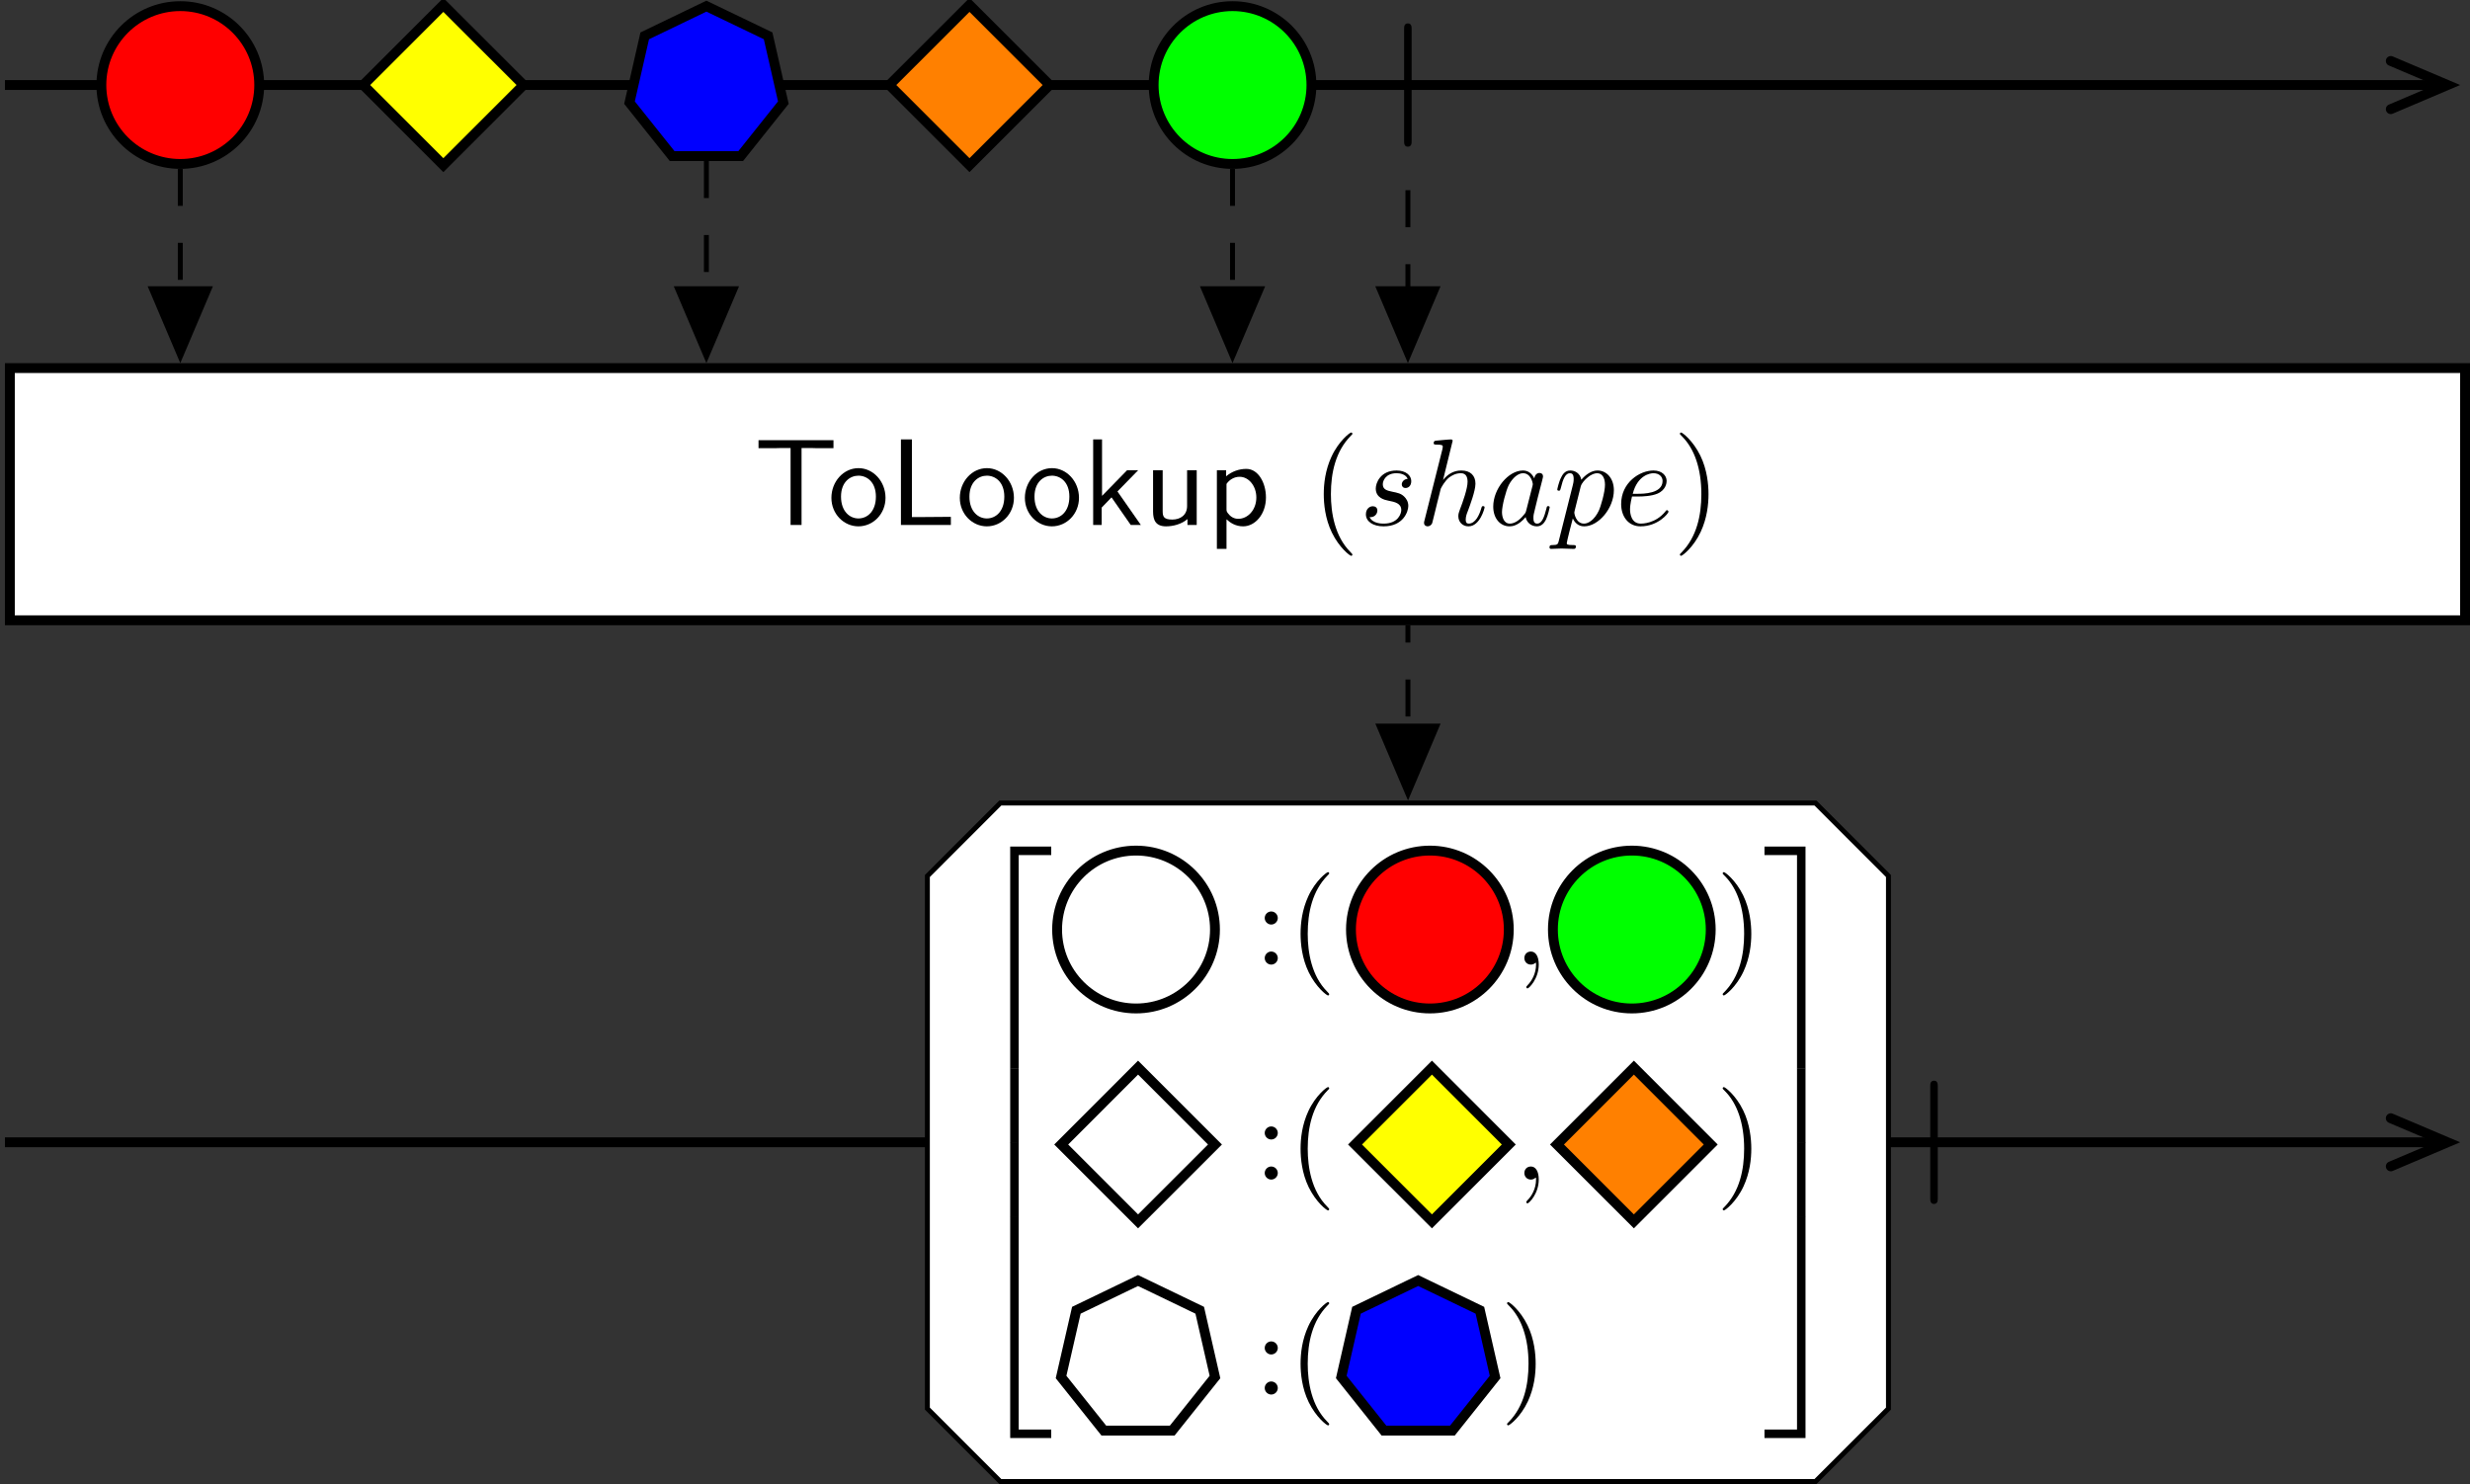 <?xml version='1.0' encoding='UTF-8'?>
<!-- This file was generated by dvisvgm 2.11.1 -->
<svg version='1.1' xmlns='http://www.w3.org/2000/svg' xmlns:xlink='http://www.w3.org/1999/xlink' width='425.193pt' height='255.459pt' viewBox='-146.288 -143.243 425.193 255.459'>
<rect x="-146.288" y="-143.243" width="425.193" height="255.459" fill="#333333" stroke="none"/>
<style>
    @media (prefers-color-scheme: dark) {
    path[stroke="#000"] {stroke: #eee !important;}
    path[fill="#000"] {fill: #eee !important;}
    path[fill="#fff"] {fill: #212529 !important;}
    g[id="text"] path, g[id="arrowheads"], path[id="g0-106"] {fill: #eee !important;}}
</style>
<defs>
<path id='g0-106' d='M1.893-7.024C1.893-7.173 1.893-7.472 1.594-7.472C1.285-7.472 1.285-7.183 1.285-7.024V2.042C1.285 2.192 1.285 2.491 1.584 2.491C1.893 2.491 1.893 2.202 1.893 2.042V-7.024Z'/>
<g id="text">
<path id='g3-40' d='M3.298 2.391C3.298 2.361 3.298 2.341 3.128 2.172C1.883 .917 1.564-.966 1.564-2.491C1.564-4.224 1.943-5.958 3.168-7.203C3.298-7.323 3.298-7.342 3.298-7.372C3.298-7.442 3.258-7.472 3.198-7.472C3.098-7.472 2.202-6.795 1.614-5.529C1.106-4.433 .986-3.328 .986-2.491C.986-1.714 1.096-.508 1.644 .618C2.242 1.843 3.098 2.491 3.198 2.491C3.258 2.491 3.298 2.461 3.298 2.391Z'/>
<path id='g3-41' d='M2.879-2.491C2.879-3.268 2.77-4.473 2.222-5.599C1.624-6.824 .767-7.472 .667-7.472C.608-7.472 .568-7.432 .568-7.372C.568-7.342 .568-7.323 .757-7.143C1.733-6.157 2.301-4.573 2.301-2.491C2.301-.787 1.933 .966 .697 2.222C.568 2.341 .568 2.361 .568 2.391C.568 2.451 .608 2.491 .667 2.491C.767 2.491 1.664 1.813 2.252 .548C2.76-.548 2.879-1.654 2.879-2.491Z'/>
<path id='g3-58' d='M1.913-3.766C1.913-4.055 1.674-4.294 1.385-4.294S.857-4.055 .857-3.766S1.096-3.238 1.385-3.238S1.913-3.477 1.913-3.766ZM1.913-.528C1.913-.817 1.674-1.056 1.385-1.056S.857-.817 .857-.528S1.096 0 1.385 0S1.913-.239 1.913-.528Z'/>
<path id='g1-76' d='M1.823-6.914H.936V0H4.971V-.658C4.085-.648 3.198-.638 2.311-.638H1.823V-6.914Z'/>
<path id='g1-84' d='M3.836-6.217H4.722C4.842-6.217 4.961-6.207 5.081-6.207H6.416V-6.854H.359V-6.207H1.694C1.813-6.207 1.933-6.217 2.052-6.217H2.949V0H3.836V-6.217Z'/>
<path id='g1-107' d='M2.8-2.71L4.473-4.423H3.577L1.554-2.351V-6.914H.837V0H1.524V-1.405L2.321-2.232L3.875 0H4.692L2.8-2.71Z'/>
<path id='g1-111' d='M4.672-2.192C4.672-3.527 3.676-4.593 2.491-4.593C1.265-4.593 .299-3.497 .299-2.192C.299-.877 1.315 .11 2.481 .11C3.676 .11 4.672-.897 4.672-2.192ZM2.481-.528C1.793-.528 1.076-1.086 1.076-2.291S1.833-3.985 2.481-3.985C3.178-3.985 3.895-3.467 3.895-2.291S3.218-.528 2.481-.528Z'/>
<path id='g1-112' d='M1.594-.458C1.903-.169 2.341 .11 2.939 .11C3.905 .11 4.782-.867 4.782-2.222C4.782-3.417 4.154-4.533 3.198-4.533C2.6-4.533 2.022-4.324 1.564-3.935V-4.423H.817V1.933H1.594V-.458ZM1.594-3.318C1.833-3.666 2.222-3.895 2.65-3.895C3.407-3.895 4.005-3.138 4.005-2.222C4.005-1.196 3.298-.498 2.55-.498C2.162-.498 1.893-.697 1.694-.966C1.594-1.116 1.594-1.136 1.594-1.315V-3.318Z'/>
<path id='g1-117' d='M4.334-4.423H3.557V-1.534C3.557-.787 2.999-.438 2.361-.438C1.654-.438 1.584-.697 1.584-1.126V-4.423H.807V-1.086C.807-.369 1.036 .11 1.863 .11C2.391 .11 3.098-.05 3.587-.478V0H4.334V-4.423Z'/>
<path id='g2-59' d='M2.022-.01C2.022-.667 1.773-1.056 1.385-1.056C1.056-1.056 .857-.807 .857-.528C.857-.259 1.056 0 1.385 0C1.504 0 1.634-.04 1.733-.13C1.763-.149 1.773-.159 1.783-.159S1.803-.149 1.803-.01C1.803 .727 1.455 1.325 1.126 1.654C1.016 1.763 1.016 1.783 1.016 1.813C1.016 1.883 1.066 1.923 1.116 1.923C1.225 1.923 2.022 1.156 2.022-.01Z'/>
<path id='g2-97' d='M3.716-3.766C3.537-4.134 3.248-4.403 2.8-4.403C1.634-4.403 .399-2.939 .399-1.484C.399-.548 .946 .11 1.724 .11C1.923 .11 2.421 .07 3.019-.638C3.098-.219 3.447 .11 3.925 .11C4.274 .11 4.503-.12 4.663-.438C4.832-.797 4.961-1.405 4.961-1.425C4.961-1.524 4.872-1.524 4.842-1.524C4.742-1.524 4.732-1.484 4.702-1.345C4.533-.697 4.354-.11 3.945-.11C3.676-.11 3.646-.369 3.646-.568C3.646-.787 3.666-.867 3.776-1.305C3.885-1.724 3.905-1.823 3.995-2.202L4.354-3.597C4.423-3.875 4.423-3.895 4.423-3.935C4.423-4.105 4.304-4.204 4.134-4.204C3.895-4.204 3.746-3.985 3.716-3.766ZM3.068-1.186C3.019-1.006 3.019-.986 2.869-.817C2.431-.269 2.022-.11 1.743-.11C1.245-.11 1.106-.658 1.106-1.046C1.106-1.544 1.425-2.77 1.654-3.228C1.963-3.816 2.411-4.184 2.809-4.184C3.457-4.184 3.597-3.367 3.597-3.308S3.577-3.188 3.567-3.138L3.068-1.186Z'/>
<path id='g2-101' d='M1.863-2.301C2.152-2.301 2.889-2.321 3.387-2.531C4.085-2.829 4.134-3.417 4.134-3.557C4.134-3.995 3.756-4.403 3.068-4.403C1.963-4.403 .458-3.437 .458-1.694C.458-.677 1.046 .11 2.022 .11C3.447 .11 4.284-.946 4.284-1.066C4.284-1.126 4.224-1.196 4.164-1.196C4.115-1.196 4.095-1.176 4.035-1.096C3.248-.11 2.162-.11 2.042-.11C1.265-.11 1.176-.946 1.176-1.265C1.176-1.385 1.186-1.694 1.335-2.301H1.863ZM1.395-2.521C1.783-4.035 2.809-4.184 3.068-4.184C3.537-4.184 3.806-3.895 3.806-3.557C3.806-2.521 2.212-2.521 1.803-2.521H1.395Z'/>
<path id='g2-104' d='M2.859-6.804C2.859-6.814 2.859-6.914 2.73-6.914C2.501-6.914 1.773-6.834 1.514-6.814C1.435-6.804 1.325-6.795 1.325-6.615C1.325-6.496 1.415-6.496 1.564-6.496C2.042-6.496 2.062-6.426 2.062-6.326L2.032-6.127L.588-.389C.548-.249 .548-.229 .548-.169C.548 .06 .747 .11 .837 .11C.996 .11 1.156-.01 1.205-.149L1.395-.907L1.614-1.803C1.674-2.022 1.733-2.242 1.783-2.471C1.803-2.531 1.883-2.859 1.893-2.919C1.923-3.009 2.232-3.567 2.57-3.836C2.79-3.995 3.098-4.184 3.527-4.184S4.065-3.846 4.065-3.487C4.065-2.949 3.686-1.863 3.447-1.255C3.367-1.026 3.318-.907 3.318-.707C3.318-.239 3.666 .11 4.134 .11C5.071 .11 5.44-1.345 5.44-1.425C5.44-1.524 5.35-1.524 5.32-1.524C5.22-1.524 5.22-1.494 5.171-1.345C5.021-.817 4.702-.11 4.154-.11C3.985-.11 3.915-.209 3.915-.438C3.915-.687 4.005-.927 4.095-1.146C4.254-1.574 4.702-2.76 4.702-3.337C4.702-3.985 4.304-4.403 3.557-4.403C2.929-4.403 2.451-4.095 2.082-3.636L2.859-6.804Z'/>
<path id='g2-112' d='M.448 1.215C.369 1.554 .349 1.624-.09 1.624C-.209 1.624-.319 1.624-.319 1.813C-.319 1.893-.269 1.933-.189 1.933C.08 1.933 .369 1.903 .648 1.903C.976 1.903 1.315 1.933 1.634 1.933C1.684 1.933 1.813 1.933 1.813 1.733C1.813 1.624 1.714 1.624 1.574 1.624C1.076 1.624 1.076 1.554 1.076 1.465C1.076 1.345 1.494-.279 1.564-.528C1.694-.239 1.973 .11 2.481 .11C3.636 .11 4.882-1.345 4.882-2.809C4.882-3.746 4.314-4.403 3.557-4.403C3.059-4.403 2.58-4.045 2.252-3.656C2.152-4.194 1.724-4.403 1.355-4.403C.897-4.403 .707-4.015 .618-3.836C.438-3.497 .309-2.899 .309-2.869C.309-2.77 .408-2.77 .428-2.77C.528-2.77 .538-2.78 .598-2.999C.767-3.706 .966-4.184 1.325-4.184C1.494-4.184 1.634-4.105 1.634-3.726C1.634-3.497 1.604-3.387 1.564-3.218L.448 1.215ZM2.202-3.108C2.271-3.377 2.54-3.656 2.72-3.806C3.068-4.115 3.357-4.184 3.527-4.184C3.925-4.184 4.164-3.836 4.164-3.248S3.836-1.514 3.656-1.136C3.318-.438 2.839-.11 2.471-.11C1.813-.11 1.684-.936 1.684-.996C1.684-1.016 1.684-1.036 1.714-1.156L2.202-3.108Z'/>
<path id='g2-115' d='M3.895-3.726C3.616-3.716 3.417-3.497 3.417-3.278C3.417-3.138 3.507-2.989 3.726-2.989S4.184-3.158 4.184-3.547C4.184-3.995 3.756-4.403 2.999-4.403C1.684-4.403 1.315-3.387 1.315-2.949C1.315-2.172 2.052-2.022 2.341-1.963C2.859-1.863 3.377-1.753 3.377-1.205C3.377-.946 3.148-.11 1.953-.11C1.813-.11 1.046-.11 .817-.638C1.196-.588 1.445-.887 1.445-1.166C1.445-1.395 1.285-1.514 1.076-1.514C.817-1.514 .518-1.305 .518-.857C.518-.289 1.086 .11 1.943 .11C3.557 .11 3.945-1.096 3.945-1.544C3.945-1.903 3.756-2.152 3.636-2.271C3.367-2.55 3.078-2.6 2.64-2.69C2.281-2.77 1.883-2.839 1.883-3.288C1.883-3.577 2.122-4.184 2.999-4.184C3.248-4.184 3.746-4.115 3.895-3.726Z'/>
<path id='g4-50' d='M3.248 17.534H3.935V.299H6.565V-.389H3.248V17.534Z'/>
<path id='g4-51' d='M2.7 17.534H3.387V-.389H.07V.299H2.7V17.534Z'/>
<path id='g4-52' d='M3.248 17.524H6.565V16.837H3.935V-.399H3.248V17.524Z'/>
<path id='g4-53' d='M2.7 16.837H.07V17.524H3.387V-.399H2.7V16.837Z'/>
<path id='g4-54' d='M3.248 5.988H3.935V-.01H3.248V5.988Z'/>
<path id='g4-55' d='M2.7 5.988H3.387V-.01H2.7V5.988Z'/>
</g>
</defs>
<g id='page1' transform='matrix(2.13 0 0 2.13 0 0)'>
<path d='M-68.281-60.379H128.875' stroke='#000' fill='none' stroke-width='.797'/>
<path d='M124.539-62.324L129.125-60.379L124.539-58.43' stroke='#000' fill='none' stroke-width='.797' stroke-linecap='round'/>
<path d='M-47.73-60.379C-47.73-63.898-50.586-66.754-54.109-66.754C-57.633-66.754-60.488-63.898-60.488-60.379C-60.488-56.856-57.633-54-54.109-54C-50.586-54-47.73-56.856-47.73-60.379Z' fill='#f00'/>
<path d='M-47.73-60.379C-47.73-63.898-50.586-66.754-54.109-66.754C-57.633-66.754-60.488-63.898-60.488-60.379C-60.488-56.856-57.633-54-54.109-54C-50.586-54-47.73-56.856-47.73-60.379Z' stroke='#000' fill='none' stroke-width='.797' stroke-miterlimit='10'/>
<path d='M-26.371-60.379L-32.848-66.852L-39.324-60.379L-32.848-53.902Z' fill='#ff0'/>
<path d='M-26.371-60.379L-32.848-66.852L-39.324-60.379L-32.848-53.902Z' stroke='#000' fill='none' stroke-width='.797' stroke-miterlimit='10'/>
<path d='M-11.59-66.754L-16.574-64.352L-17.805-58.957L-14.355-54.633H-8.82L-5.371-58.957L-6.602-64.356Z' fill='#00f'/>
<path d='M-11.59-66.754L-16.574-64.352L-17.805-58.957L-14.355-54.633H-8.82L-5.371-58.957L-6.602-64.356Z' stroke='#000' fill='none' stroke-width='.797' stroke-miterlimit='10'/>
<path d='M16.148-60.379L9.672-66.852L3.195-60.379L9.672-53.902Z' fill='#ff8000'/>
<path d='M16.148-60.379L9.672-66.852L3.195-60.379L9.672-53.902Z' stroke='#000' fill='none' stroke-width='.797' stroke-miterlimit='10'/>
<path d='M37.309-60.379C37.309-63.898 34.453-66.754 30.93-66.754C27.41-66.754 24.555-63.898 24.555-60.379C24.555-56.856 27.41-54 30.93-54C34.453-54 37.309-56.856 37.309-60.379Z' fill='#0f0'/>
<path d='M37.309-60.379C37.309-63.898 34.453-66.754 30.93-66.754C27.41-66.754 24.555-63.898 24.555-60.379C24.555-56.856 27.41-54 30.93-54C34.453-54 37.309-56.856 37.309-60.379Z' stroke='#000' fill='none' stroke-width='.797' stroke-miterlimit='10'/>
<g transform='matrix(1 0 0 1 11.984 35.555)'>
<use x='31.529' y='-93.442' xlink:href='#g0-106'/>
</g>
<path d='M-67.883-17.121H130.543V-37.504H-67.883Z' fill='#fff'/>
<path d='M-67.883-17.121H130.543V-37.504H-67.883Z' stroke='#000' fill='none' stroke-width='.797' stroke-miterlimit='10'/>
<g transform='matrix(1 0 0 1 -39.265 35.555)'>
<use x='31.529' y='-60.378' xlink:href='#g1-84'/>
<use x='37.479' y='-60.378' xlink:href='#g1-111'/>
<use x='42.461' y='-60.378' xlink:href='#g1-76'/>
<use x='47.857' y='-60.378' xlink:href='#g1-111'/>
<use x='53.115' y='-60.378' xlink:href='#g1-111'/>
<use x='58.096' y='-60.378' xlink:href='#g1-107'/>
<use x='62.967' y='-60.378' xlink:href='#g1-117'/>
<use x='68.115' y='-60.378' xlink:href='#g1-112'/>
<use x='76.583' y='-60.378' xlink:href='#g3-40'/>
<use x='80.457' y='-60.378' xlink:href='#g2-115'/>
<use x='85.127' y='-60.378' xlink:href='#g2-104'/>
<use x='90.867' y='-60.378' xlink:href='#g2-97'/>
<use x='96.133' y='-60.378' xlink:href='#g2-112'/>
<use x='101.146' y='-60.378' xlink:href='#g2-101'/>
<use x='105.785' y='-60.378' xlink:href='#g3-41'/>
</g>
<path d='M-68.281 25.066H128.875' stroke='#000' fill='none' stroke-width='.797' stroke-miterlimit='10'/>
<path d='M124.539 23.121L129.125 25.066L124.539 27.012' stroke='#000' fill='none' stroke-width='.797' stroke-miterlimit='10' stroke-linecap='round'/>
<path d='M83.942 3.547L80.992 .598L78.043-2.352H12.164L9.215 .598L6.269 3.547V46.59L9.215 49.535L12.164 52.484H78.043L80.992 49.535L83.942 46.59Z' fill='#fff'/>
<path d='M83.942 3.547L80.992 .598L78.043-2.352H12.164L9.215 .598L6.269 3.547V46.59L9.215 49.535L12.164 52.484H78.043L80.992 49.535L83.942 46.59Z' stroke='#000' fill='none' stroke-width='.399' stroke-miterlimit='10'/>
<g transform='matrix(1 0 0 1 -21.815 35.555)'>
<use x='31.529' y='-34' xlink:href='#g4-50'/>
<use x='31.529' y='-16.466' xlink:href='#g4-54'/>
<use x='31.529' y='-10.488' xlink:href='#g4-54'/>
<use x='31.529' y='-4.112' xlink:href='#g4-52'/>
</g>
<path d='M29.512 7.871C29.512 4.348 26.656 1.492 23.133 1.492C19.609 1.492 16.754 4.348 16.754 7.871C16.754 11.395 19.609 14.25 23.133 14.25C26.656 14.25 29.512 11.395 29.512 7.871Z' fill='#fff'/>
<path d='M29.512 7.871C29.512 4.348 26.656 1.492 23.133 1.492C19.609 1.492 16.754 4.348 16.754 7.871C16.754 11.395 19.609 14.25 23.133 14.25C26.656 14.25 29.512 11.395 29.512 7.871Z' stroke='#000' fill='none' stroke-width='.797' stroke-miterlimit='10'/>
<g transform='matrix(1 0 0 1 -21.815 35.555)'>
<use x='54.491' y='-24.849' xlink:href='#g3-58'/>
<use x='57.259' y='-24.849' xlink:href='#g3-40'/>
</g>
<path d='M53.258 7.871C53.258 4.348 50.402 1.492 46.883 1.492C43.359 1.492 40.504 4.348 40.504 7.871C40.504 11.395 43.359 14.25 46.883 14.25C50.402 14.25 53.258 11.395 53.258 7.871Z' fill='#f00'/>
<path d='M53.258 7.871C53.258 4.348 50.402 1.492 46.883 1.492C43.359 1.492 40.504 4.348 40.504 7.871C40.504 11.395 43.359 14.25 46.883 14.25C50.402 14.25 53.258 11.395 53.258 7.871Z' stroke='#000' fill='none' stroke-width='.797' stroke-miterlimit='10'/>
<g transform='matrix(1 0 0 1 -21.815 35.555)'>
<use x='75.473' y='-24.849' xlink:href='#g2-59'/>
</g>
<path d='M69.578 7.871C69.578 4.348 66.723 1.492 63.203 1.492C59.68 1.492 56.824 4.348 56.824 7.871C56.824 11.395 59.68 14.25 63.203 14.25C66.723 14.25 69.578 11.395 69.578 7.871Z' fill='#0f0'/>
<path d='M69.578 7.871C69.578 4.348 66.723 1.492 63.203 1.492C59.68 1.492 56.824 4.348 56.824 7.871C56.824 11.395 59.68 14.25 63.203 14.25C66.723 14.25 69.578 11.395 69.578 7.871Z' stroke='#000' fill='none' stroke-width='.797' stroke-miterlimit='10'/>
<g transform='matrix(1 0 0 1 -21.815 35.555)'>
<use x='91.793' y='-24.849' xlink:href='#g3-41'/>
</g>
<path d='M29.512 25.246L23.297 19.031L17.086 25.246L23.297 31.457Z' fill='#fff'/>
<path d='M29.512 25.246L23.297 19.031L17.086 25.246L23.297 31.457Z' stroke='#000' fill='none' stroke-width='.797' stroke-miterlimit='10'/>
<g transform='matrix(1 0 0 1 -21.815 35.555)'>
<use x='54.491' y='-7.476' xlink:href='#g3-58'/>
<use x='57.259' y='-7.476' xlink:href='#g3-40'/>
</g>
<path d='M53.258 25.246L47.047 19.031L40.832 25.246L47.047 31.457Z' fill='#ff0'/>
<path d='M53.258 25.246L47.047 19.031L40.832 25.246L47.047 31.457Z' stroke='#000' fill='none' stroke-width='.797' stroke-miterlimit='10'/>
<g transform='matrix(1 0 0 1 -21.815 35.555)'>
<use x='75.473' y='-7.476' xlink:href='#g2-59'/>
</g>
<path d='M69.578 25.246L63.367 19.031L57.152 25.246L63.367 31.457Z' fill='#ff8000'/>
<path d='M69.578 25.246L63.367 19.031L57.152 25.246L63.367 31.457Z' stroke='#000' fill='none' stroke-width='.797' stroke-miterlimit='10'/>
<g transform='matrix(1 0 0 1 -21.815 35.555)'>
<use x='91.793' y='-7.476' xlink:href='#g3-41'/>
</g>
<path d='M23.293 36.238L18.309 38.641L17.074 44.035L20.527 48.363H26.059L29.512 44.035L28.281 38.641Z' fill='#fff'/>
<path d='M23.293 36.238L18.309 38.641L17.074 44.035L20.527 48.363H26.059L29.512 44.035L28.281 38.641Z' stroke='#000' fill='none' stroke-width='.797' stroke-miterlimit='10'/>
<g transform='matrix(1 0 0 1 -21.815 35.555)'>
<use x='54.491' y='9.897' xlink:href='#g3-58'/>
<use x='57.259' y='9.897' xlink:href='#g3-40'/>
</g>
<path d='M45.934 36.238L40.949 38.641L39.719 44.035L43.168 48.363H48.703L52.152 44.035L50.922 38.641Z' fill='#00f'/>
<path d='M45.934 36.238L40.949 38.641L39.719 44.035L43.168 48.363H48.703L52.152 44.035L50.922 38.641Z' stroke='#000' fill='none' stroke-width='.797' stroke-miterlimit='10'/>
<g transform='matrix(1 0 0 1 -21.815 35.555)'>
<use x='74.366' y='9.897' xlink:href='#g3-41'/>
<use x='95.667' y='-34' xlink:href='#g4-51'/>
<use x='95.667' y='-16.466' xlink:href='#g4-55'/>
<use x='95.667' y='-10.488' xlink:href='#g4-55'/>
<use x='95.667' y='-4.112' xlink:href='#g4-53'/>
</g>
<g transform='matrix(1 0 0 1 54.505 35.555)'>
<use x='31.529' y='-7.997' xlink:href='#g0-106'/>
</g>
<g id="arrowheads">
<path d='M-54.109-53.602V-38.711' stroke='#000' fill='none' stroke-width='.399' stroke-miterlimit='10' stroke-dasharray='2.989 2.989'/>
<path d='M-51.773-43.914L-54.109-38.414L-56.445-43.914Z'/>
<path d='M-51.773-43.914L-54.109-38.414L-56.445-43.914Z' stroke='#000' fill='none' stroke-width='.399' stroke-miterlimit='10'/>
<path d='M-11.59-54.234V-38.711' stroke='#000' fill='none' stroke-width='.399' stroke-miterlimit='10' stroke-dasharray='2.989 2.989'/>
<path d='M-9.254-43.914L-11.59-38.414L-13.926-43.914Z'/>
<path d='M-9.254-43.914L-11.59-38.414L-13.926-43.914Z' stroke='#000' fill='none' stroke-width='.399' stroke-miterlimit='10'/>
<path d='M30.93-53.602V-38.711' stroke='#000' fill='none' stroke-width='.399' stroke-miterlimit='10' stroke-dasharray='2.989 2.989'/>
<path d='M33.266-43.914L30.93-38.414L28.598-43.914Z'/>
<path d='M33.266-43.914L30.93-38.414L28.598-43.914Z' stroke='#000' fill='none' stroke-width='.399' stroke-miterlimit='10'/>
<path d='M45.105-51.879V-38.711' stroke='#000' fill='none' stroke-width='.399' stroke-miterlimit='10' stroke-dasharray='2.989 2.989'/>
<path d='M47.441-43.914L45.105-38.414L42.77-43.914Z'/>
<path d='M47.441-43.914L45.105-38.414L42.77-43.914Z' stroke='#000' fill='none' stroke-width='.399' stroke-miterlimit='10'/>
<path d='M45.113-3.367L45.105-16.727' stroke='#000' fill='none' stroke-width='.399' stroke-miterlimit='10' stroke-dasharray='2.989 2.989'/>
<path d='M47.445-8.57L45.113-3.066L42.773-8.57Z'/>
<path d='M47.445-8.57L45.113-3.066L42.773-8.57Z' stroke='#000' fill='none' stroke-width='.398' stroke-miterlimit='10'/>
</g>
</g>
</svg>